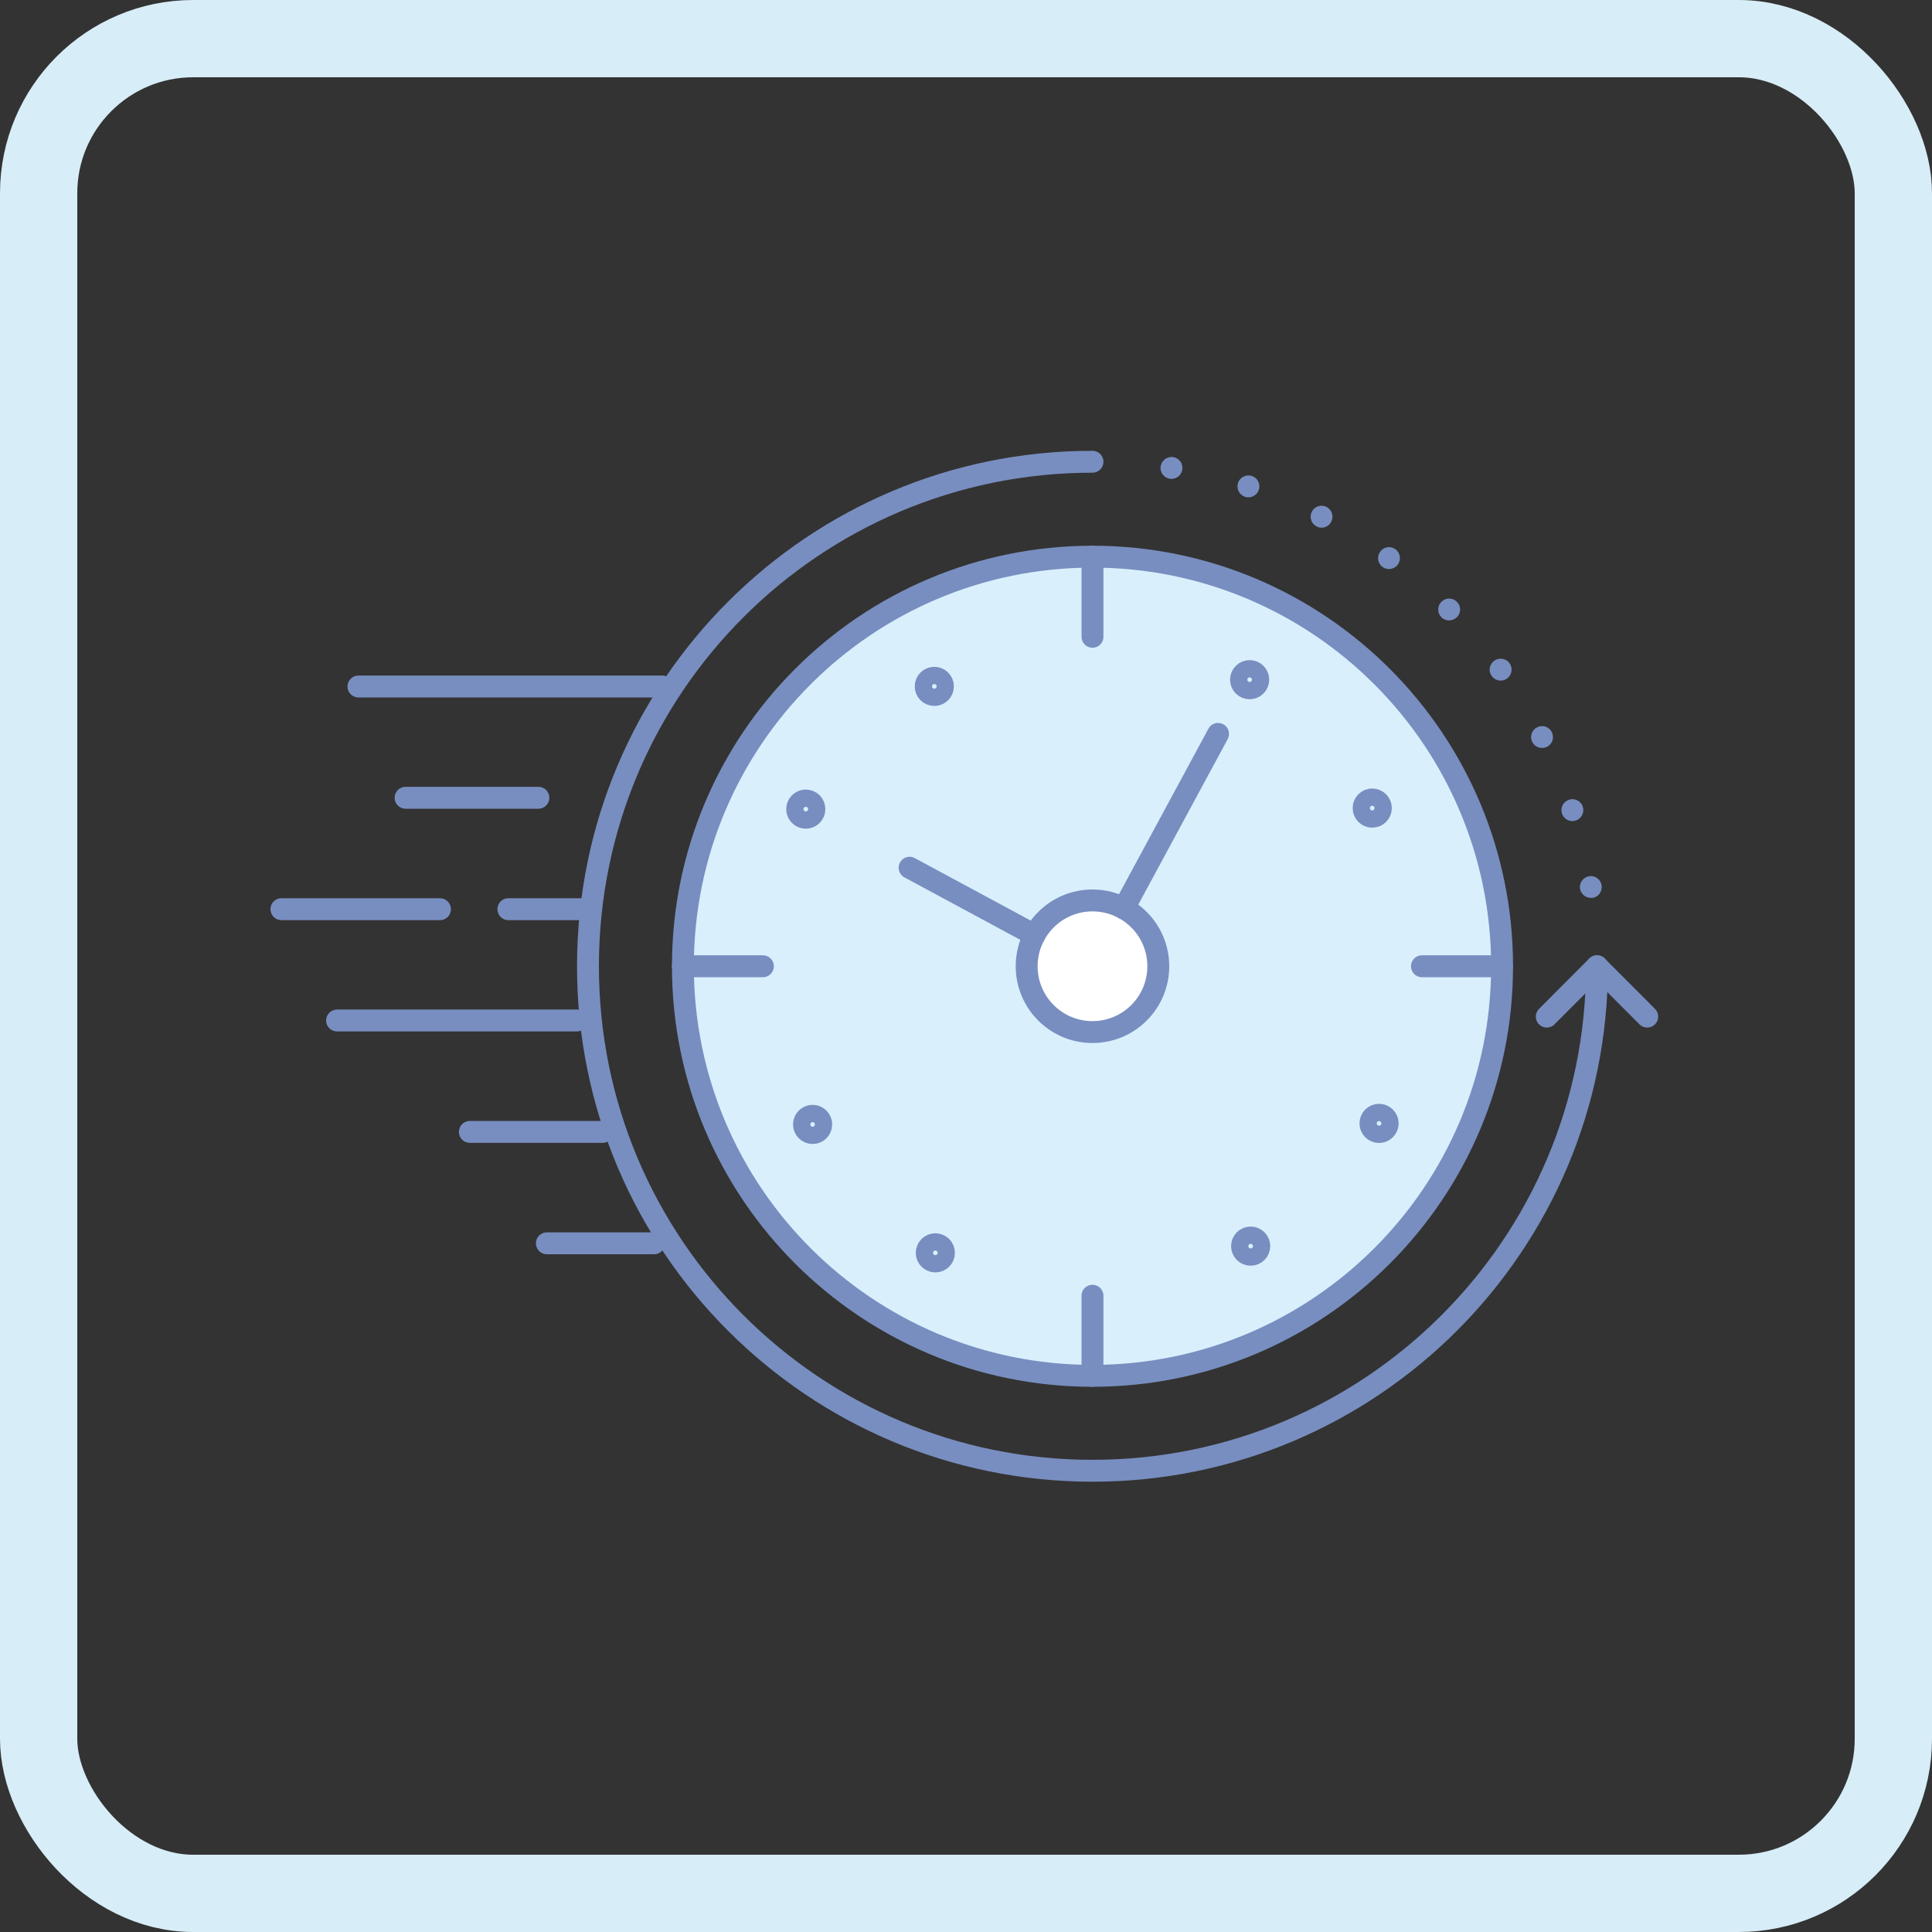 <svg width="150" height="150" viewBox="0 0 150 150" fill="none" xmlns="http://www.w3.org/2000/svg"><rect x="0" y="0" width="150" height="150" fill="#333333" stroke="none"/><rect x="3" y="3" width="144" height="144" rx="12" stroke="#D7EDF7" stroke-width="6"/><g clip-path="url(#clip0_188_4392)"><path d="M84.82 106.82C102.383 106.82 116.621 92.583 116.621 75.02C116.621 57.457 102.383 43.22 84.82 43.22C67.258 43.22 53.02 57.457 53.02 75.02C53.02 92.583 67.258 106.82 84.82 106.82Z" fill="#D9EFFC"/><path d="M84.82 106.82C102.383 106.82 116.621 92.583 116.621 75.02C116.621 57.457 102.383 43.22 84.82 43.22C67.258 43.22 53.02 57.457 53.02 75.02C53.02 92.583 67.258 106.82 84.82 106.82Z" stroke="#788EC0" stroke-width="1.7" stroke-linecap="round" stroke-linejoin="round"/><path d="M123.99 75.02C123.99 96.65 106.45 114.19 84.82 114.19C63.19 114.19 45.65 96.66 45.65 75.02C45.65 53.38 63.18 35.85 84.82 35.85" stroke="#788EC0" stroke-width="1.7" stroke-linecap="round" stroke-linejoin="round"/><path d="M122.67 69C122.6 68.54 122.92 68.11 123.38 68.03C123.84 67.96 124.28 68.27 124.35 68.74C124.42 69.2 124.11 69.64 123.65 69.71C123.65 69.71 123.56 69.71 123.51 69.71C123.1 69.71 122.74 69.41 122.67 68.99V69ZM121.27 63.16C121.13 62.71 121.37 62.24 121.82 62.09C122.26 61.94 122.74 62.19 122.89 62.63C123.03 63.08 122.79 63.56 122.34 63.71C122.26 63.73 122.17 63.75 122.08 63.75C121.72 63.75 121.39 63.52 121.27 63.16ZM118.97 57.61C118.75 57.19 118.92 56.68 119.34 56.47C119.76 56.25 120.27 56.42 120.48 56.84C120.69 57.26 120.53 57.77 120.11 57.98C119.99 58.04 119.85 58.07 119.72 58.07C119.42 58.07 119.12 57.91 118.97 57.61ZM115.82 52.49C115.54 52.11 115.63 51.58 116.01 51.3C116.39 51.03 116.92 51.11 117.2 51.49C117.47 51.87 117.39 52.4 117.01 52.68C116.86 52.79 116.68 52.84 116.51 52.84C116.25 52.84 115.99 52.72 115.82 52.49ZM111.91 47.92C111.58 47.59 111.58 47.05 111.91 46.72C112.24 46.39 112.78 46.39 113.11 46.72C113.45 47.05 113.45 47.59 113.11 47.92C112.94 48.09 112.72 48.17 112.5 48.17C112.29 48.17 112.07 48.09 111.9 47.92H111.91ZM107.34 44.02C106.96 43.74 106.88 43.21 107.16 42.83C107.43 42.45 107.96 42.37 108.34 42.64C108.72 42.92 108.8 43.45 108.53 43.83C108.36 44.06 108.1 44.18 107.84 44.18C107.67 44.18 107.49 44.13 107.34 44.02ZM102.22 40.87C101.8 40.66 101.64 40.15 101.85 39.73C102.06 39.31 102.57 39.14 102.99 39.36C103.41 39.57 103.57 40.08 103.36 40.5C103.21 40.8 102.91 40.97 102.61 40.97C102.48 40.97 102.34 40.94 102.22 40.87ZM96.66 38.57C96.22 38.42 95.97 37.95 96.12 37.5C96.26 37.05 96.75 36.81 97.19 36.95C97.64 37.1 97.88 37.58 97.74 38.02C97.62 38.38 97.29 38.61 96.93 38.61C96.84 38.61 96.75 38.61 96.66 38.57ZM90.82 37.17C90.36 37.1 90.04 36.66 90.11 36.2C90.19 35.74 90.62 35.42 91.09 35.49C91.55 35.56 91.87 36 91.79 36.46C91.73 36.88 91.37 37.18 90.95 37.18C90.95 37.18 90.87 37.18 90.82 37.18V37.17Z" fill="#788EC0"/><path d="M84.82 80.13C87.642 80.13 89.93 77.842 89.93 75.02C89.93 72.198 87.642 69.91 84.82 69.91C81.998 69.91 79.71 72.198 79.71 75.02C79.71 77.842 81.998 80.13 84.82 80.13Z" fill="white" stroke="#788EC0" stroke-width="1.7" stroke-linecap="round" stroke-linejoin="round"/><path d="M84.82 43.23V49.44" stroke="#788EC0" stroke-width="1.7" stroke-linecap="round" stroke-linejoin="round"/><path d="M84.82 100.6V106.82" stroke="#788EC0" stroke-width="1.7" stroke-linecap="round" stroke-linejoin="round"/><path d="M116.61 75.02H110.4" stroke="#788EC0" stroke-width="1.7" stroke-linecap="round" stroke-linejoin="round"/><path d="M59.23 75.02H53.02" stroke="#788EC0" stroke-width="1.7" stroke-linecap="round" stroke-linejoin="round"/><path d="M97.021 53.44C97.391 53.44 97.691 53.14 97.691 52.77C97.691 52.4 97.391 52.1 97.021 52.1C96.651 52.1 96.351 52.4 96.351 52.77C96.351 53.14 96.651 53.44 97.021 53.44Z" stroke="#788EC0" stroke-width="1.7" stroke-linecap="round" stroke-linejoin="round"/><path d="M106.54 63.41C106.91 63.41 107.21 63.11 107.21 62.74C107.21 62.37 106.91 62.07 106.54 62.07C106.17 62.07 105.87 62.37 105.87 62.74C105.87 63.11 106.17 63.41 106.54 63.41Z" stroke="#788EC0" stroke-width="1.7" stroke-linecap="round" stroke-linejoin="round"/><path d="M107.07 87.89C107.44 87.89 107.74 87.59 107.74 87.22C107.74 86.85 107.44 86.55 107.07 86.55C106.7 86.55 106.4 86.85 106.4 87.22C106.4 87.59 106.7 87.89 107.07 87.89Z" stroke="#788EC0" stroke-width="1.7" stroke-linecap="round" stroke-linejoin="round"/><path d="M97.101 97.42C97.471 97.42 97.771 97.12 97.771 96.75C97.771 96.38 97.471 96.08 97.101 96.08C96.731 96.08 96.431 96.38 96.431 96.75C96.431 97.12 96.731 97.42 97.101 97.42Z" stroke="#788EC0" stroke-width="1.7" stroke-linecap="round" stroke-linejoin="round"/><path d="M72.62 97.94C72.99 97.94 73.29 97.64 73.29 97.27C73.29 96.9 72.99 96.6 72.62 96.6C72.25 96.6 71.95 96.9 71.95 97.27C71.95 97.64 72.25 97.94 72.62 97.94Z" stroke="#788EC0" stroke-width="1.7" stroke-linecap="round" stroke-linejoin="round"/><path d="M63.09 87.97C63.46 87.97 63.76 87.67 63.76 87.3C63.76 86.93 63.46 86.63 63.09 86.63C62.72 86.63 62.42 86.93 62.42 87.3C62.42 87.67 62.72 87.97 63.09 87.97Z" stroke="#788EC0" stroke-width="1.7" stroke-linecap="round" stroke-linejoin="round"/><path d="M62.561 63.49C62.931 63.49 63.231 63.19 63.231 62.82C63.231 62.45 62.931 62.15 62.561 62.15C62.191 62.15 61.891 62.45 61.891 62.82C61.891 63.19 62.191 63.49 62.561 63.49Z" stroke="#788EC0" stroke-width="1.7" stroke-linecap="round" stroke-linejoin="round"/><path d="M72.54 53.96C72.91 53.96 73.21 53.66 73.21 53.29C73.21 52.92 72.91 52.62 72.54 52.62C72.17 52.62 71.87 52.92 71.87 53.29C71.87 53.66 72.17 53.96 72.54 53.96Z" stroke="#788EC0" stroke-width="1.7" stroke-linecap="round" stroke-linejoin="round"/><path d="M80.32 72.6L70.62 67.37" stroke="#788EC0" stroke-width="1.7" stroke-linecap="round" stroke-linejoin="round"/><path d="M87.25 70.53L94.57 56.98" stroke="#788EC0" stroke-width="1.7" stroke-linecap="round" stroke-linejoin="round"/><path d="M120.091 78.93L123.991 75.02L127.891 78.93" stroke="#788EC0" stroke-width="1.7" stroke-linecap="round" stroke-linejoin="round"/><path d="M51.44 53.3H27.83" stroke="#788EC0" stroke-width="1.7" stroke-linecap="round" stroke-linejoin="round"/><path d="M41.8 61.94H31.49" stroke="#788EC0" stroke-width="1.7" stroke-linecap="round" stroke-linejoin="round"/><path d="M34.16 70.59H21.85" stroke="#788EC0" stroke-width="1.7" stroke-linecap="round" stroke-linejoin="round"/><path d="M45.46 70.59H39.47" stroke="#788EC0" stroke-width="1.7" stroke-linecap="round" stroke-linejoin="round"/><path d="M44.79 79.23H26.17" stroke="#788EC0" stroke-width="1.7" stroke-linecap="round" stroke-linejoin="round"/><path d="M46.791 87.88H36.48" stroke="#788EC0" stroke-width="1.7" stroke-linecap="round" stroke-linejoin="round"/><path d="M50.78 96.53H42.46" stroke="#788EC0" stroke-width="1.7" stroke-linecap="round" stroke-linejoin="round"/></g><defs><clipPath id="clip0_188_4392"><rect width="107.74" height="80.04" fill="white" transform="translate(21 35)"/></clipPath></defs></svg>